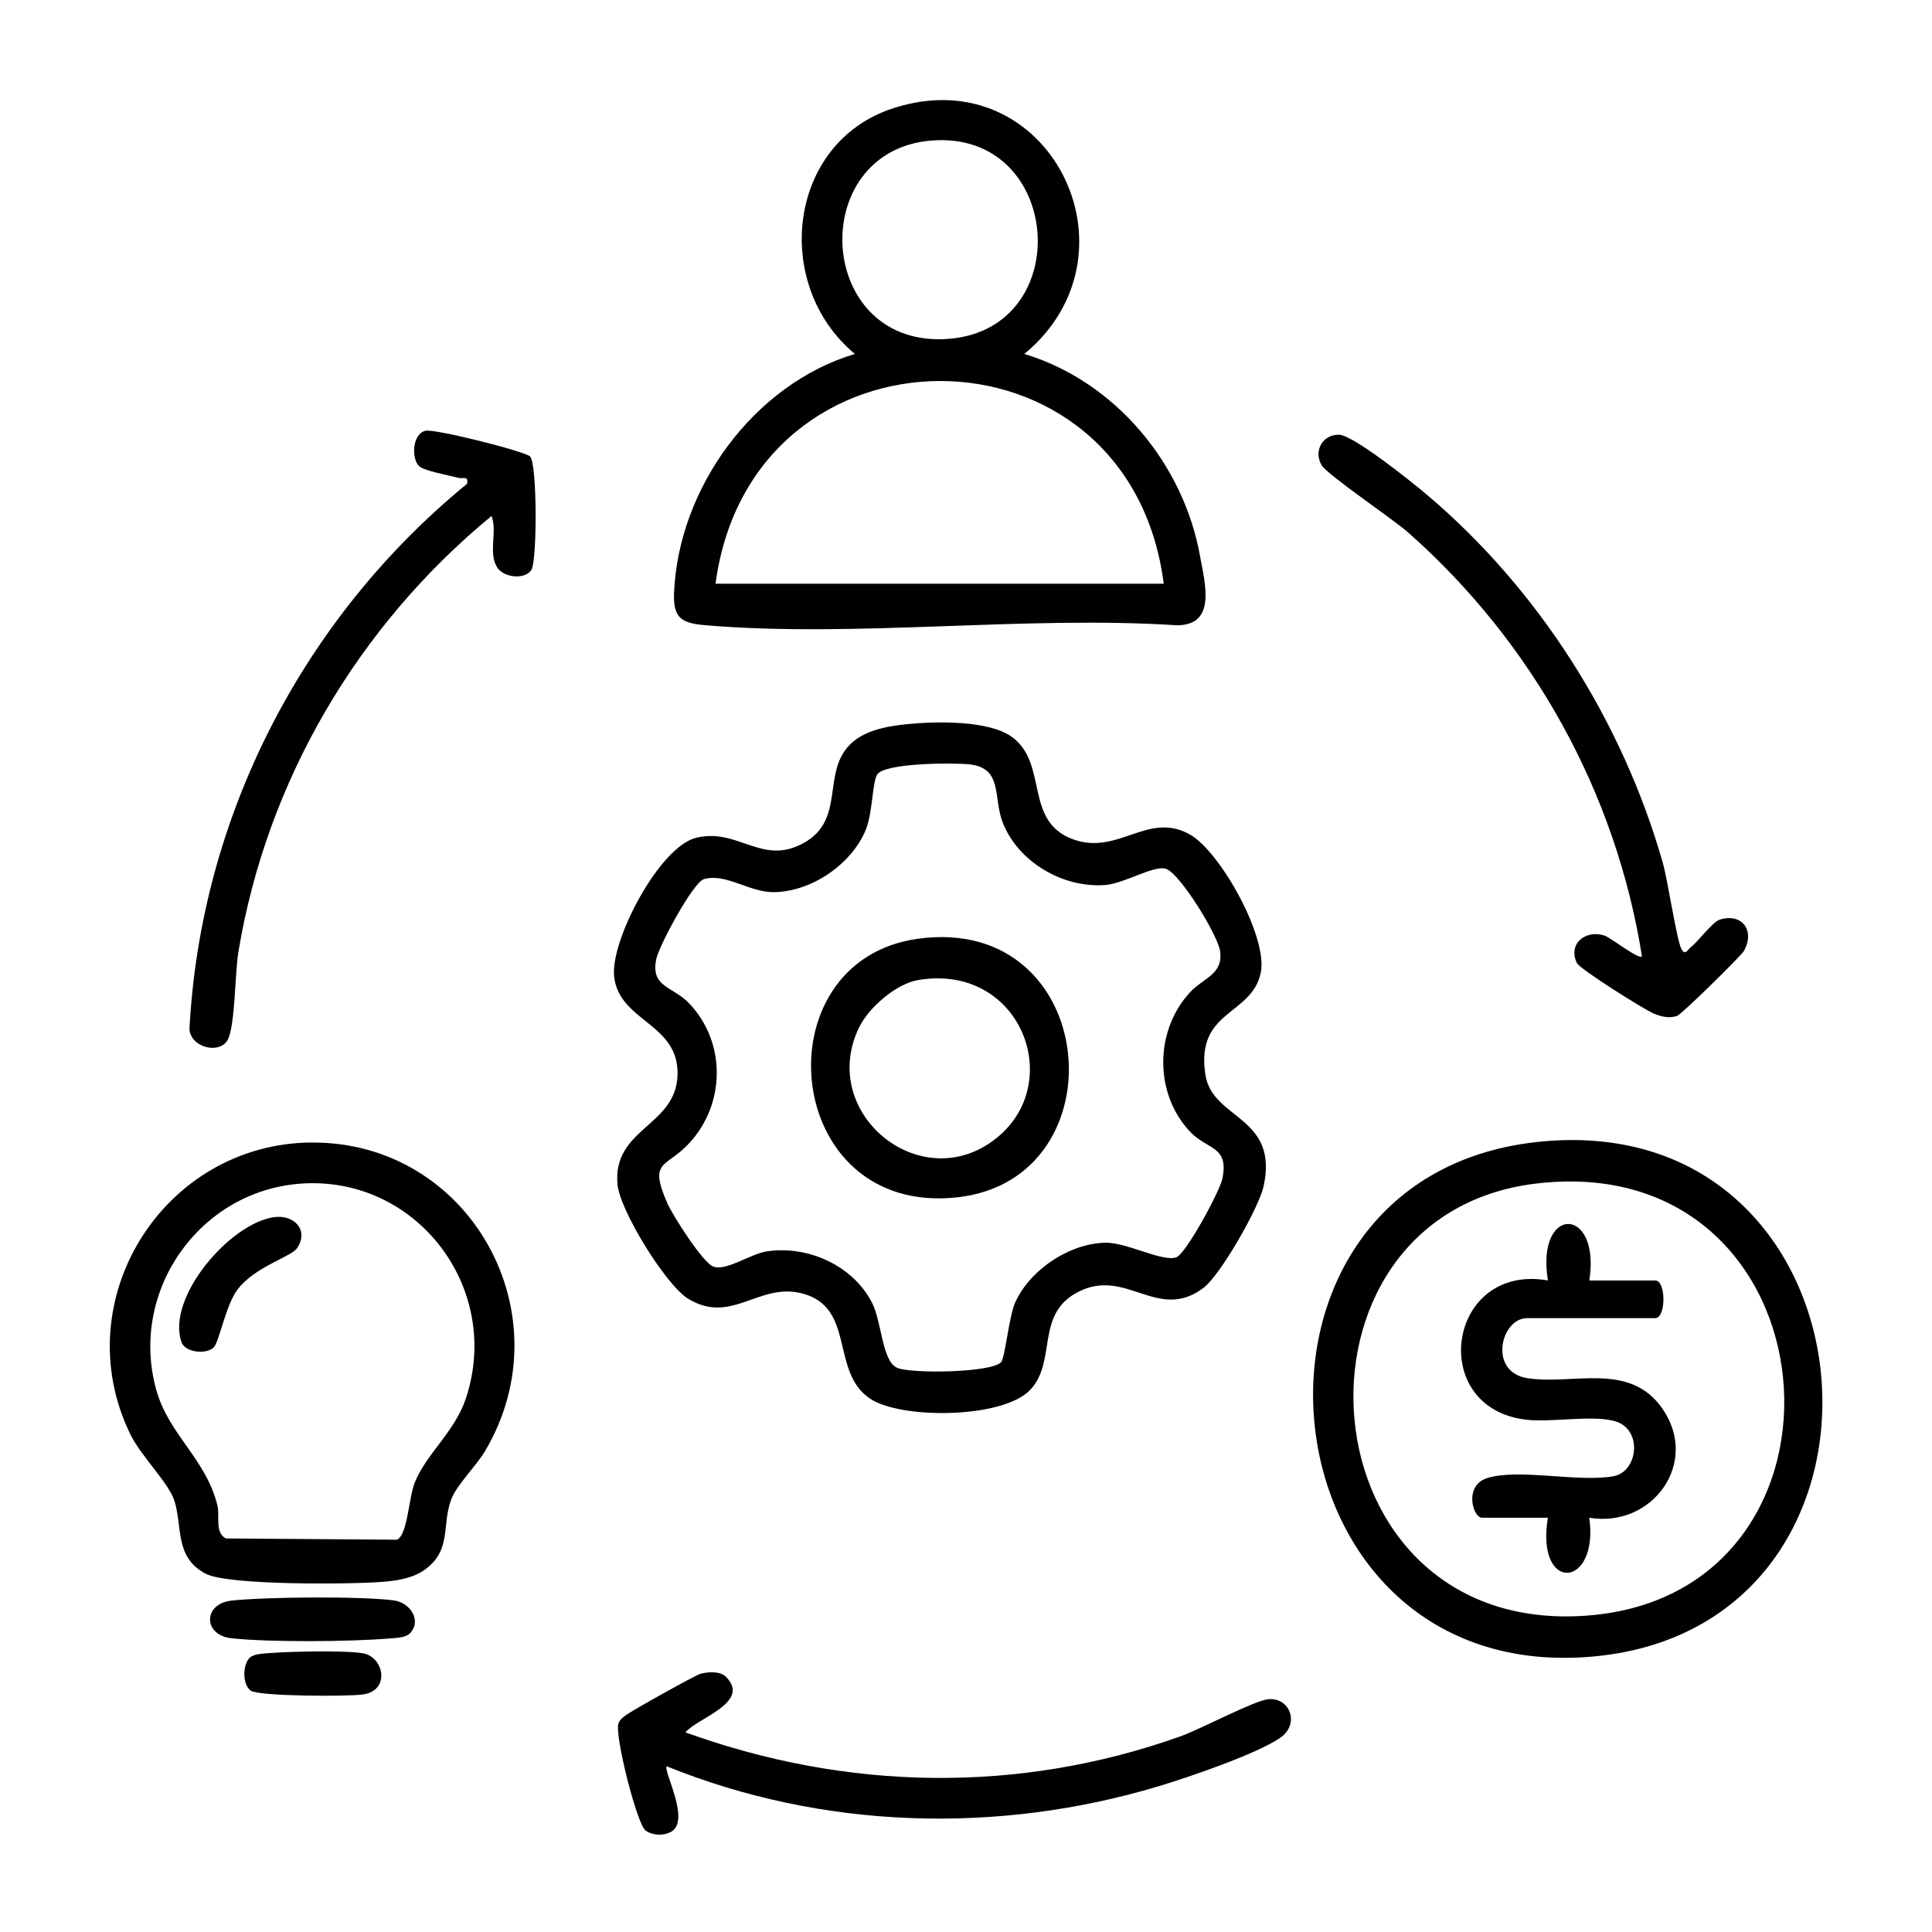 <svg xmlns="http://www.w3.org/2000/svg" id="Layer_1" data-name="Layer 1" viewBox="0 0 384 384"><path d="M180.25,143.94c5.64-.58,16.3-.84,20.93,2.57,7.21,5.32,2.3,16.6,11.94,20.25,9.08,3.44,14.97-5.61,23.36-.91,6.07,3.41,15.56,20.44,14.11,27.47-1.79,8.63-13.04,7.33-11,20.33,1.4,8.94,14.63,8.13,11.56,22.14-.93,4.22-8.55,17.64-11.98,20.21-9.04,6.77-15.26-4.03-24.74.71-8.81,4.4-4.26,13.79-9.66,19.53s-25.61,5.88-31.8,1.78c-8.01-5.3-2.85-18.12-13.5-20.93-8.67-2.28-14.08,6.35-22.73,1.02-4.44-2.74-13.55-17.54-14.01-22.7-1-11.22,11.67-11.52,11.94-21.78s-11.53-10.53-12.6-19.46c-.85-7.15,9.02-25.95,16.35-27.67,8.39-1.98,12.96,5.64,21.29,1.07s3.66-13.71,9.05-19.4c2.87-3.04,7.55-3.83,11.49-4.23ZM198.94,270.8c.81-.79,1.6-9.09,2.79-11.81,2.88-6.56,10.82-11.87,18-11.99,4.25-.07,11.29,3.86,14.06,2.9,1.93-.67,8.63-13.11,9.15-15.56,1.4-6.63-2.92-5.72-6.4-9.4-7.17-7.58-7.05-20.1-.02-27.71,2.68-2.9,6.6-3.51,5.99-8.15-.42-3.15-7.8-15.21-10.69-16.37-2.26-.9-8.33,2.9-12.13,3.19-8.39.65-17.37-4.56-20.42-12.5-1.89-4.9.07-10.71-6.5-11.47-3-.35-16.91-.34-18.42,2.01-.98,1.52-.9,7.67-2.28,11.01-2.84,6.87-10.83,12.32-18.32,12.37-4.85.03-9.48-3.83-13.83-2.59-2.17.62-8.97,13.29-9.5,15.95-1.1,5.62,3.26,5.28,6.59,8.78,7.34,7.74,7.2,19.93,0,27.73-4.65,5.05-8.14,3.27-4.42,11.86,1.03,2.39,7,11.79,9.11,12.66,2.56,1.06,7.42-2.52,10.82-3.01,8.11-1.16,17.01,2.82,20.81,10.24,1.95,3.82,1.97,11.66,5.02,12.94,2.79,1.17,18.46.98,20.59-1.1Z"></path><path d="M203.6,70.35c18.07,5.47,31.67,21.84,34.94,40.29.94,5.29,3.31,13.61-4.59,13.64-30.31-1.97-63.69,2.51-93.63,0-4.65-.39-6.55-1.26-6.35-6.35.82-20.87,15.81-41.56,35.95-47.58-16.51-13.68-13.46-42.03,7.65-48.85,30.78-9.96,50.27,28.81,26.03,48.85ZM186.25,27.87c-25.99.93-24.6,40.49,1.26,39.54,26.26-.97,24.12-40.45-1.26-39.54ZM231.3,116.02c-6.87-53.79-81.95-53.65-89.08,0h89.08Z"></path><path d="M305.24,227.01c69.59-7.84,78.27,97.36,10.26,102.33-66.23,4.84-75.03-95.03-10.26-102.33ZM305.24,235.25c-52.58,6.34-46.9,90.22,10.26,85.86s49.98-93.12-10.26-85.86Z"></path><path d="M61.88,227.09c31.47-.25,50.67,34.09,34.53,61.32-1.8,3.04-5.69,6.75-6.76,9.7-1.91,5.26.21,10.14-5.44,14.03-2.29,1.58-5.43,2.05-8.21,2.27-6.19.48-30.61.74-35.12-1.62-6.31-3.3-4.53-9.54-6.28-14.68-1.17-3.44-6.63-8.79-8.69-13.02-12.97-26.6,6.53-57.77,35.96-58.01ZM59.73,235.26c-20.17,1.49-34.09,21.41-28.68,40.96,2.48,8.96,9.88,13.69,12.17,23.01.5,2.04-.57,5.45,1.69,6.55l33.94.25c2.13-.71,2.4-8.43,3.59-11.38,2.37-5.83,7.95-10.02,10.18-16.77,7.24-21.97-9.96-44.31-32.89-42.62Z"></path><path d="M326.36,190.12c-5.18-32.65-21.74-62.38-46.4-84.22-3.09-2.74-16.15-11.52-17.27-13.43-1.68-2.85.18-6.1,3.42-6.07,2.84.03,14.76,9.6,17.59,12.01,22.24,18.85,38.75,44.95,46.77,72.99,1.02,3.56,2.77,15.44,3.73,17.23.74,1.39,1.23.13,1.88-.39,1.57-1.23,4.28-5.02,5.77-5.47,4.51-1.37,7.01,2.34,4.75,6.26-.56.97-12.41,12.65-13.3,12.91-1.63.49-2.97.15-4.5-.44-1.83-.71-14.8-8.89-15.37-10.07-1.85-3.83,1.68-6.7,5.47-5.48,1.24.4,6.8,4.81,7.45,4.15Z"></path><path d="M144.29,333.28c5.09,5.1-5.75,8.2-8.05,11.04,32.05,11.61,66.27,12.27,98.44.77,3.93-1.4,14.65-7.1,17.39-7.36,4.36-.4,6.33,4.95,2.39,7.67-4.69,3.23-18.23,7.84-24.08,9.6-31.99,9.65-66.89,8.62-97.88-3.94-.72.91,4.96,11.02.75,13.1-1.49.74-3.56.66-4.93-.32-1.71-1.23-6.16-18.81-5.41-21.24.25-.81.78-1.13,1.38-1.62,1.02-.84,13.93-8.03,14.93-8.3,1.52-.4,3.91-.57,5.08.6Z"></path><path d="M105.37,90.75c1.4,1.4,1.42,20.67.24,22.53-1.26,1.98-5.54,1.59-6.84-.58-1.75-2.93.12-6.97-1.07-10.15-26.51,21.82-44.68,52.6-50.32,86.66-.69,4.17-.62,14.41-2.08,17.38s-7.25,1.79-7.65-1.96c2.19-42.34,22.57-81.78,55.17-108.46.34-1.71-.75-.93-1.76-1.21-1.7-.46-6.82-1.36-7.78-2.33-1.56-1.57-1.32-6.36,1.27-7.01,1.77-.45,19.78,4.07,20.83,5.12Z"></path><path d="M81.41,324.69c-.83.83-2.74.86-3.9.96-7.8.66-23.82.79-31.48-.03-5.71-.61-5.71-6.87,0-7.49,6.73-.73,25.7-.9,32.24-.04,3.32.44,5.65,4.1,3.15,6.6Z"></path><path d="M49.58,329.53c.82-.83,2.75-.86,3.91-.96,3.85-.32,15.32-.59,18.73.05,4.03.75,5.44,7.32-.03,8.16-2.9.45-20.75.39-22.35-.75-1.7-1.21-1.61-5.14-.25-6.5Z"></path><path d="M182.46,186.58c36.13-4.95,40.62,47.61,7.96,51.38-35.1,4.04-39.59-47.04-7.96-51.38ZM182.45,194.8c-4.34.74-9.74,5.44-11.65,9.31-8.19,16.65,11.23,33.13,26.01,23.02,15.69-10.73,6.48-35.9-14.37-32.33Z"></path><path d="M315.88,254.5h13.1c2.19,0,2.19,7.49,0,7.49h-25.45c-5.25,0-7.8,10.69.04,11.93,9.05,1.43,20.31-3.38,26.86,6.08,7.48,10.81-2.09,23.76-14.55,21.66,1.97,14.12-10.72,15.06-8.23,0h-13.1c-1.81,0-3.67-6.44,1.09-7.9,6.31-1.93,18.29.93,25.09-.36,4.83-.91,5.79-9.19.43-10.87-4.38-1.37-12.62.21-17.63-.33-20.05-2.16-15.95-31.22,4.13-27.7-2.45-15.07,10.53-14.87,8.23,0Z"></path><path d="M42.49,267.79c-1.47,1.48-5.71,1.06-6.43-1.06-3.02-8.83,9.62-23.58,18.41-24.81,3.99-.55,6.97,2.55,4.59,6.14-1.17,1.77-8.49,3.7-11.9,8.31-2.29,3.1-3.6,10.34-4.67,11.42Z"></path></svg>